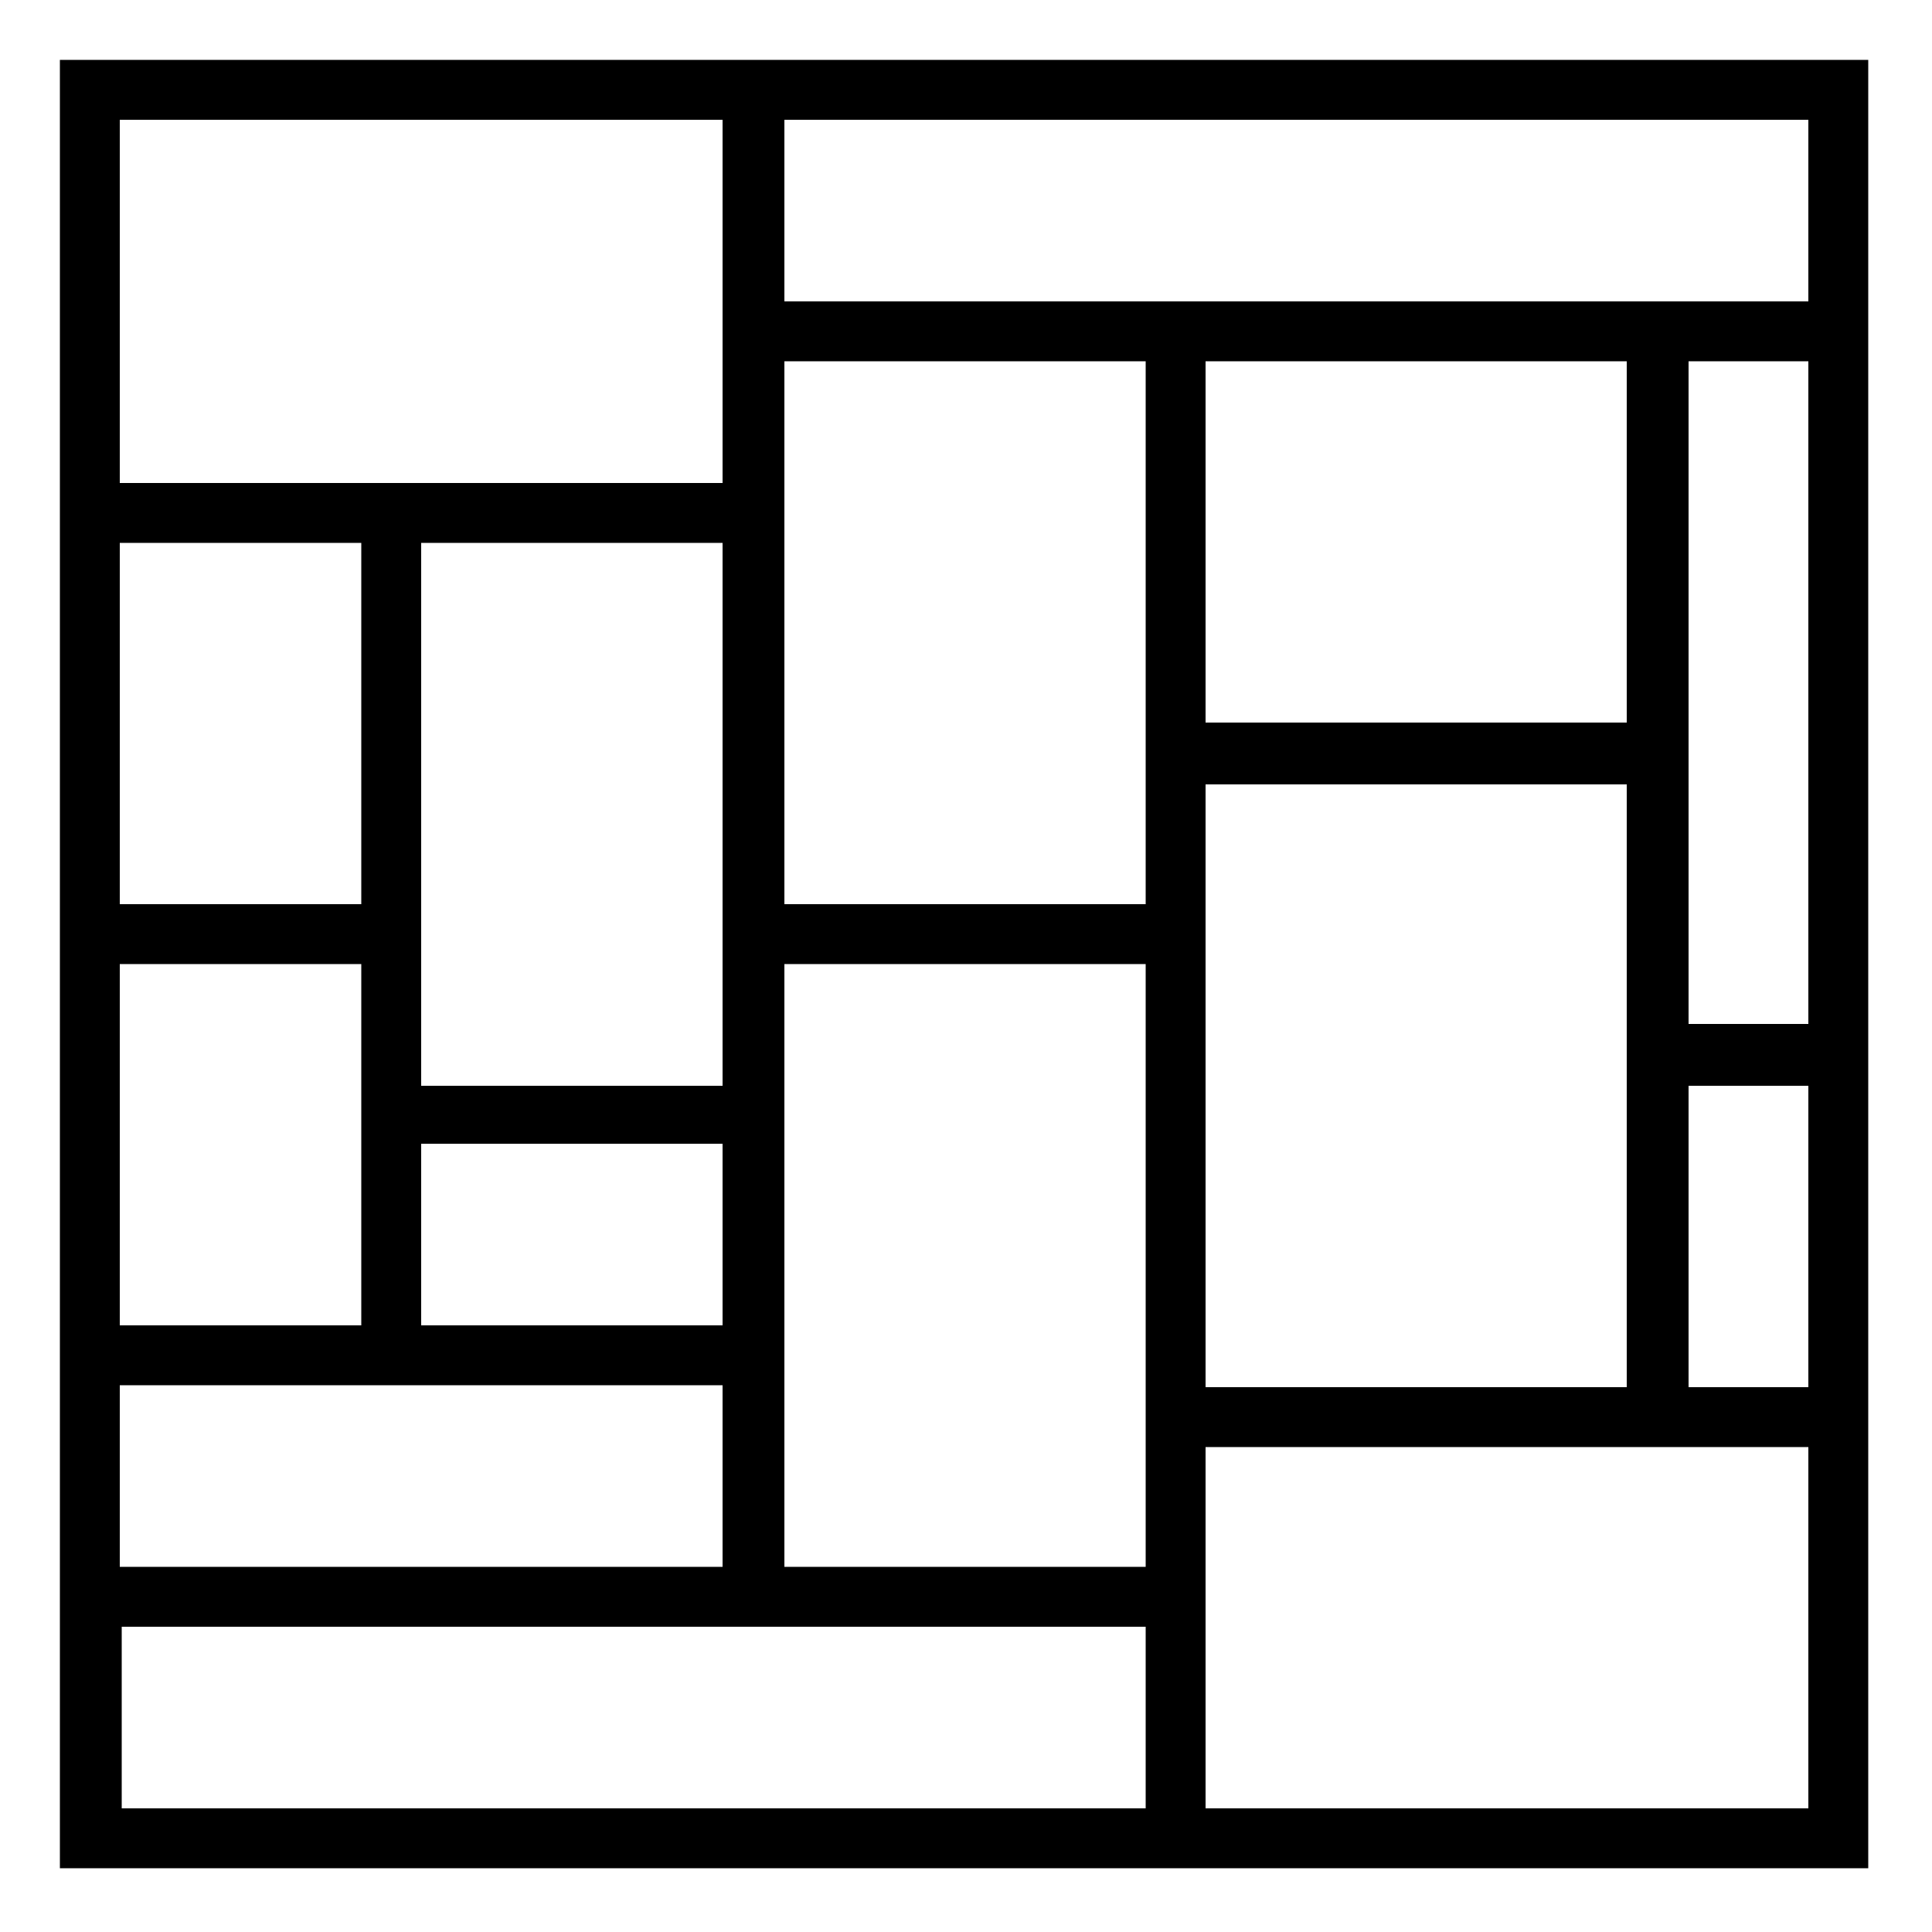 <svg height='100px' width='100px'  fill="#000000" xmlns="http://www.w3.org/2000/svg" xmlns:xlink="http://www.w3.org/1999/xlink" version="1.1" x="0px" y="0px" viewBox="0 0 100 100" enable-background="new 0 0 100 100" xml:space="preserve"><g><g><path fill="#000000" d="M96.7,3.1v93.6H3.1V3.1H96.7z M93.6,93.6V74.9H62.4v18.7H93.6z M93.6,71.8V56.2h-6.2    v15.6H93.6z M93.6,53V18.7h-6.2V53H93.6z M93.6,15.6V6.2h-53v9.4H93.6z M84.2,71.8V40.6H62.4v31.2H84.2z M84.2,37.4V18.7H62.4    v18.7H84.2z M59.3,93.6v-9.4h-53v9.4H59.3z M59.3,81.1V49.9H40.6v31.2H59.3z M59.3,46.8V18.7H40.6v28.1H59.3z M37.4,81.1v-9.4H6.2    v9.4H37.4z M37.4,68.6v-9.4H21.8v9.4H37.4z M37.4,56.2V28.1H21.8v28.1H37.4z M37.4,25V6.2H6.2V25H37.4z M18.7,68.6V49.9H6.2v18.7    H18.7z M18.7,46.8V28.1H6.2v18.7H18.7z"></path></g></g></svg>
